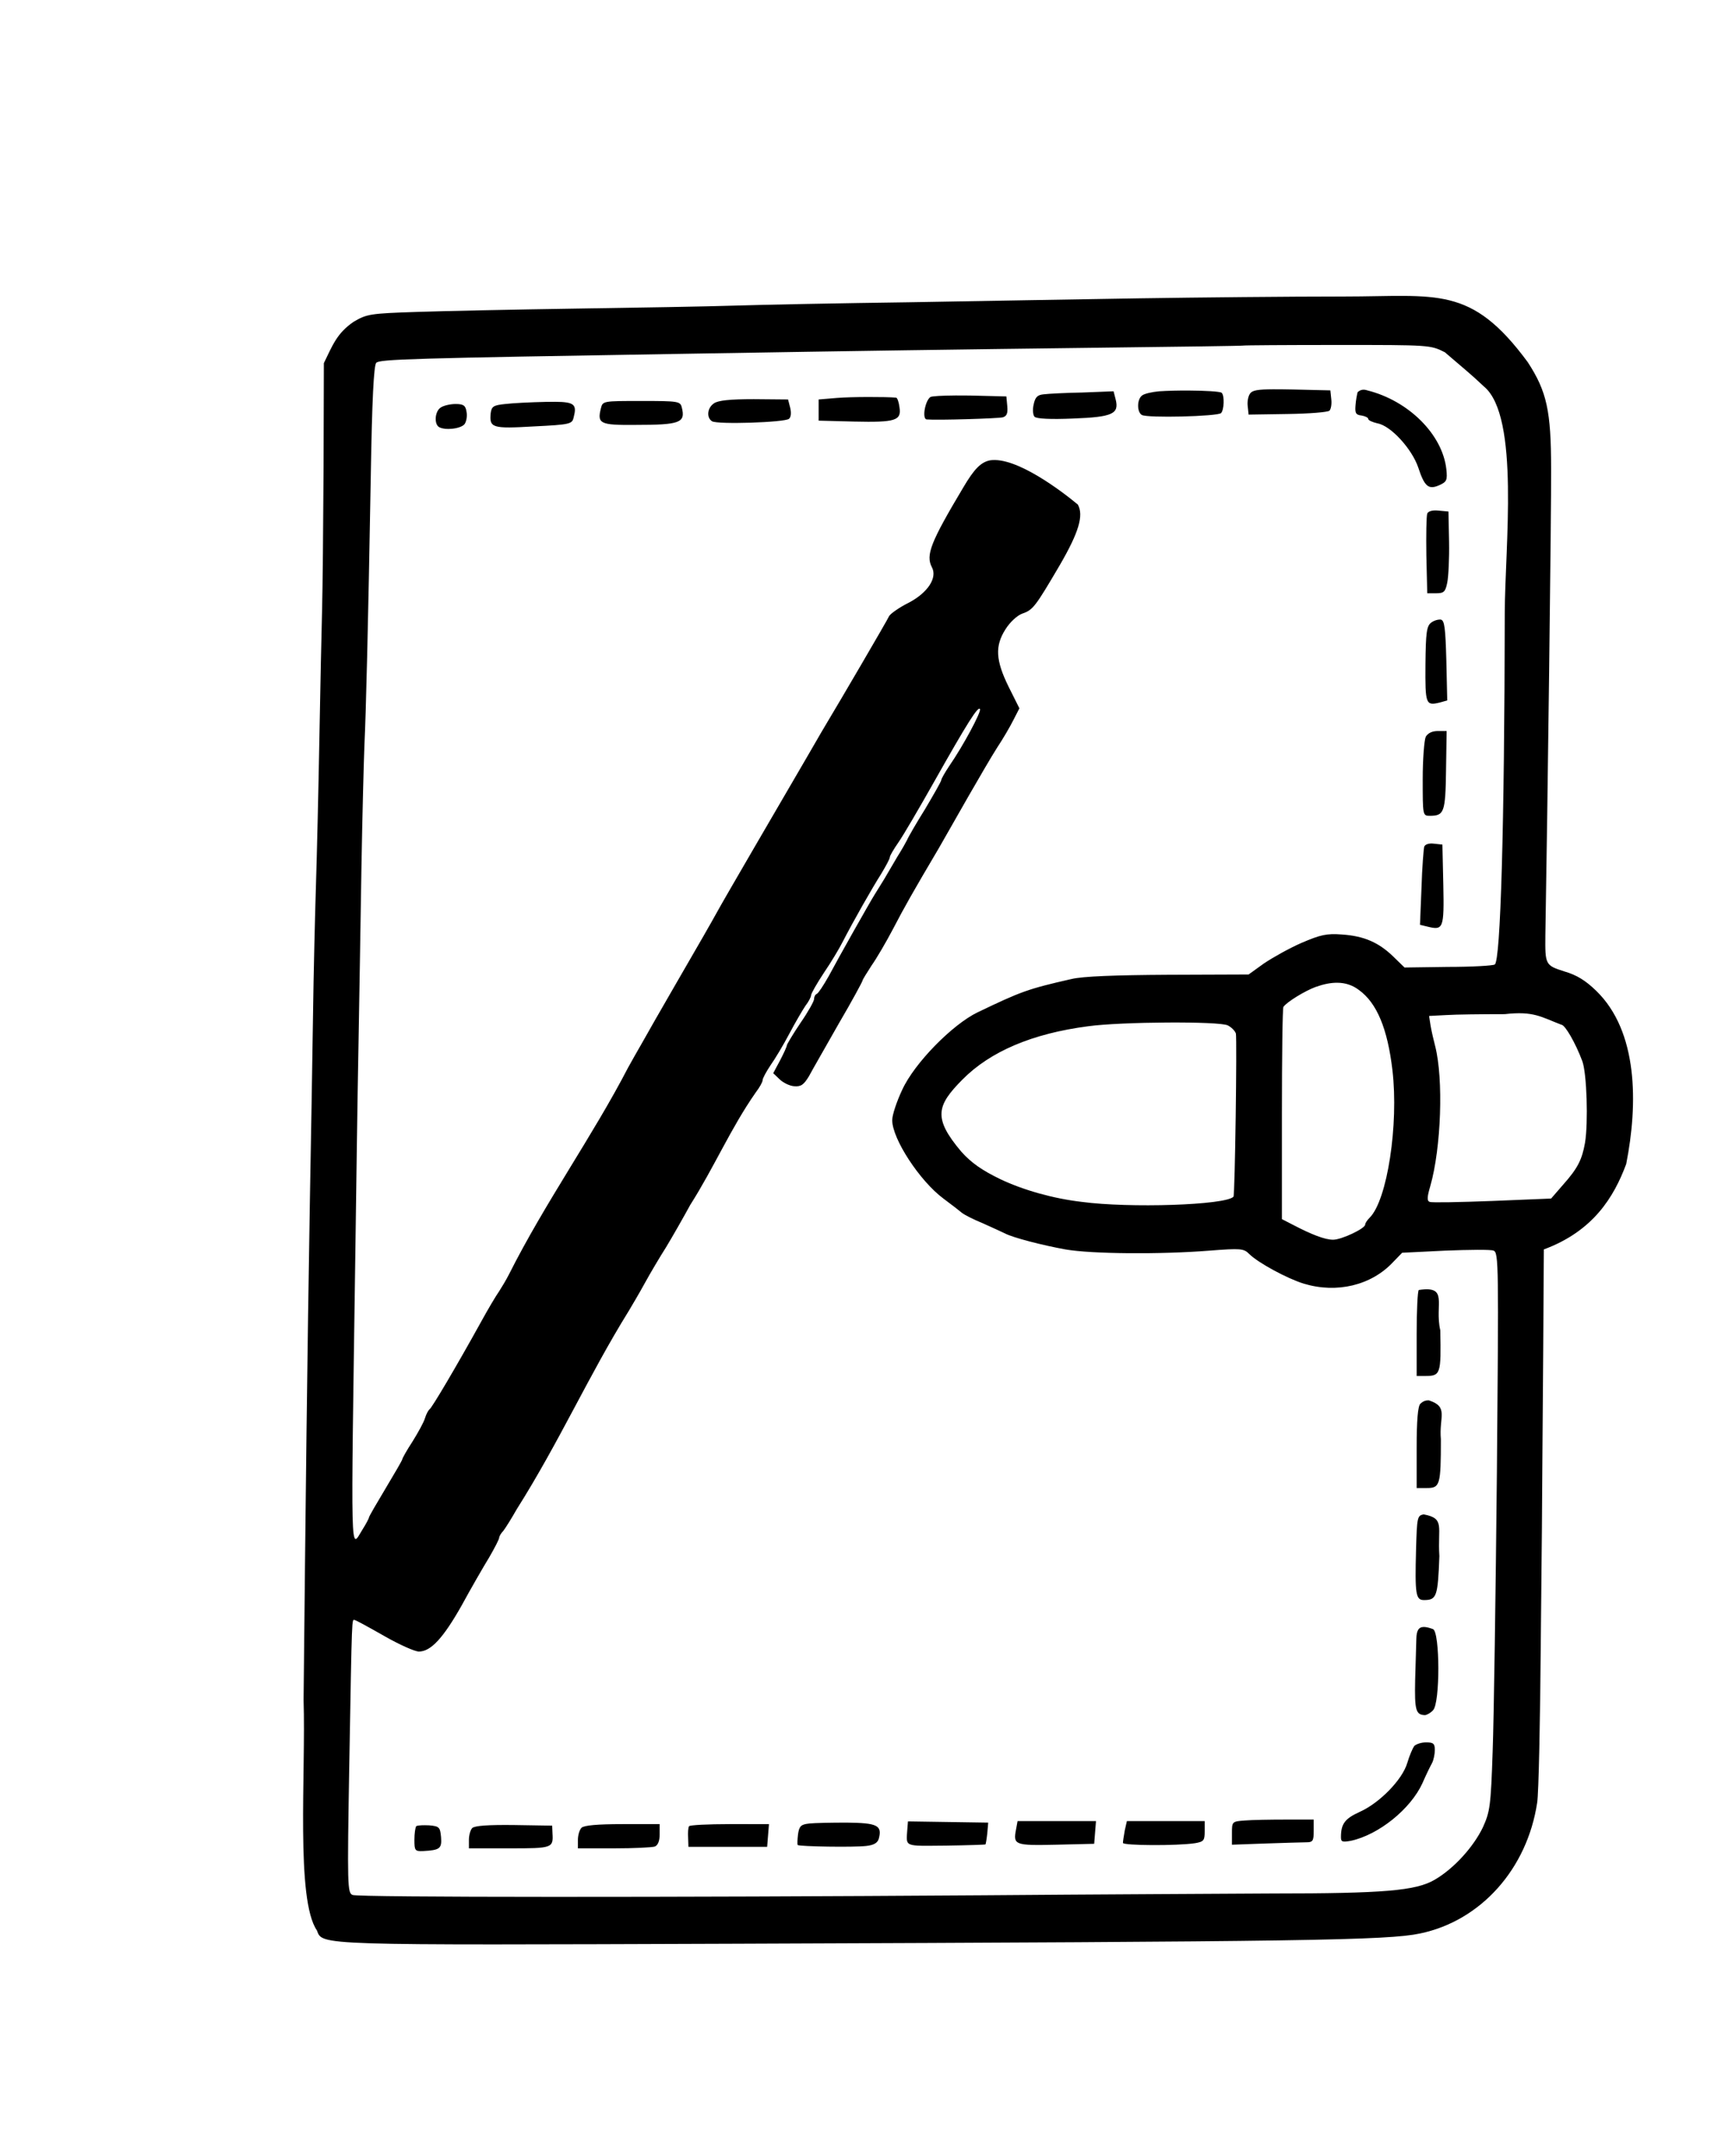 <?xml version="1.0" encoding="UTF-8" standalone="no"?>
<svg
   xmlns:dc="http://purl.org/dc/elements/1.1/"
   xmlns:cc="http://creativecommons.org/ns#"
   xmlns:rdf="http://www.w3.org/1999/02/22-rdf-syntax-ns#"
   xmlns:svg="http://www.w3.org/2000/svg"
   xmlns="http://www.w3.org/2000/svg"
   xmlns:sodipodi="http://sodipodi.sourceforge.net/DTD/sodipodi-0.dtd"
   xmlns:inkscape="http://www.inkscape.org/namespaces/inkscape"
   version="1.0"
   viewBox="0 0 572 712"
   id="svg50603"
   sodipodi:docname="Daytimer-Icon-fixremix.svg"
   inkscape:version="0.92.2 5c3e80d, 2017-08-06">
  <defs
     id="defs50607" />
  <sodipodi:namedview
     pagecolor="#ffffff"
     bordercolor="#666666"
     borderopacity="1"
     objecttolerance="10"
     gridtolerance="10"
     guidetolerance="10"
     inkscape:pageopacity="0"
     inkscape:pageshadow="2"
     inkscape:window-width="1436"
     inkscape:window-height="856"
     id="namedview50605"
     showgrid="false"
     inkscape:snap-global="false"
     inkscape:zoom="0.22"
     inkscape:cx="413.42"
     inkscape:cy="224.2831"
     inkscape:window-x="4"
     inkscape:window-y="0"
     inkscape:window-maximized="1"
     inkscape:current-layer="g50599" />
  <g
     transform="matrix(0.1,0,0,-0.1,-32.14,668.289)"
     id="g50599"
     style="fill:#000000">
    <path
       style="stroke-width:1"
       d="m 4759.965,5703.641 c -179,0 -482,-2.996 -675,-5.996 -192,-3 -534,-9.008 -760,-13.008 -225,-3 -484,-7.996 -575,-10.996 -91,-3 -329,-7 -530,-10 -201,-3 -437,-7.996 -525,-10.996 -151,-5 -162,-7.012 -205,-32.012 -56.48,-38.417 -70.203,-78.348 -99.004,-136.992 l -0.996,-345 c -1,-190 -3,-403 -5,-475 -2,-71 -6.004,-265 -9.004,-430 -3,-165 -7.996,-376 -10.996,-470 -3,-93 -8,-294 -10,-445 -2,-151 -7,-417 -10,-590 -9,-534 -13.996,-978 -20.996,-1660 7.722,-241.307 -26.346,-658.87 44.004,-760.996 19,-50 -9.008,-49.004 1386.992,-44.004 1870,7 2150.012,11.004 2257.012,34.004 200,42 352.996,212.992 385.996,431.992 5,30 9.992,273 11.992,540 3,266 5,520.004 5,564.004 0,44 2.008,224.996 3.008,400.996 l 1.992,321.992 c 163.306,60.403 231.699,173.311 272.012,282.012 39.439,199.599 39.14,437.813 -99.004,571.992 -35,34 -64,52.004 -105,64.004 -63,20 -64.008,22.004 -63.008,119.004 7,392 20.004,1417 19.004,1540 0,192 -13.992,255.988 -76.992,352.988 -188.135,255.457 -298.503,217.012 -607.012,217.012 z m -22.988,-160 c 307,0 307.996,0 355.996,-24.004 59.638,-51.547 83.875,-70.165 129.004,-113.008 119.584,-98.323 69.308,-532.783 68.984,-747.988 -1,-707 -13.988,-1148.996 -32.988,-1160.996 -6,-4 -76,-8.008 -155,-8.008 l -143.008,-1.992 -35.996,35 c -49,48 -98,68.984 -170,73.984 -52,4 -72,-0.988 -135,-27.988 -41,-18 -96.004,-49.008 -124.004,-68.008 l -50,-35.996 -265,-0.996 c -176,-1 -283,-5.004 -320,-14.004 -145,-33 -166,-41 -310,-110 -83,-40 -209.004,-167.996 -249.004,-255.996 -18,-38 -32.988,-83 -32.988,-100 0,-62 91.004,-201.004 169.004,-259.004 27,-20 53.996,-40.992 60.996,-46.992 7,-6 38,-22 70,-35 31,-14 63.992,-29.008 71.992,-33.008 26,-14 123,-39.008 200,-53.008 86,-15 312.996,-16.984 475.996,-3.984 104,8 113.016,6.984 131.016,-11.016 29,-29 125,-80.988 180,-97.988 109,-33 223,-6.004 295,70.996 l 30,30.996 141.992,7.012 c 79,3 151,4 160,0 17,-6 16.996,-50.008 10.996,-733.008 -4,-399 -10.004,-813.996 -14.004,-920.996 -6,-180 -8.992,-199 -31.992,-250 -31,-65 -96,-137.004 -160,-174.004 -62,-36 -167.004,-45 -534.004,-45 -159,-1 -591,-2.996 -960,-5.996 -1025,-7 -2058.004,-7.004 -2079.004,0.996 -17,7 -17.996,25.008 -10.996,433.008 9,505 8.008,476 18.008,475 5,-1 48.988,-25.008 97.988,-53.008 49,-28 100.004,-50.996 114.004,-50.996 39,0 79.996,43.992 140.996,151.992 31,57 72.016,128.004 91.016,159.004 18,31 32.988,60 32.988,65 0,4 6.004,15.008 14.004,23.008 7,9 27.004,40.996 44.004,70.996 141.023,223.209 237.642,441.773 370,655 10,17 33.992,57 51.992,90 18,33 49.996,87 70.996,120 20,33 56,96 80,140 79.503,125.114 133.39,252.691 216.016,370.996 13,17 22.988,34.996 22.988,40.996 0,6 11.996,28.004 25.996,49.004 15,21 43.012,68.004 62.012,104.004 19,36 42.988,76.992 52.988,91.992 11,14 19.004,30 19.004,35 0,6 19.012,39.004 42.012,74.004 24,35 51.988,82.004 62.988,104.004 34,66 97.012,177.004 127.012,224.004 15,25 27.988,48.984 27.988,53.984 0,5 13.004,27 29.004,50 16,23 67.996,112.012 115.996,197.012 110,195 148.008,255.992 153.008,241.992 3,-11 -55.012,-119.988 -102.012,-187.988 -14,-21 -25.996,-42.016 -25.996,-46.016 0,-4 -23.988,-46 -52.988,-95 -30,-48 -57,-94.988 -60,-102.988 -4,-8 -18.012,-33 -32.012,-55 -13,-22 -33.004,-56 -44.004,-75 -12,-19 -25.996,-42 -30.996,-50 -14,-22 -117.992,-206 -151.992,-270 -17,-30 -34.004,-56.008 -39.004,-58.008 -5,-2 -9.004,-8.992 -9.004,-16.992 0,-7 -20,-43.004 -45,-79.004 -25,-37 -45,-71.004 -45,-74.004 0,-4 -9.992,-26.004 -21.992,-49.004 l -23.008,-42.988 20.996,-20 c 11,-11 33.008,-22.008 48.008,-23.008 23,-2 32.004,5.008 49.004,33.008 10,19 54.988,96.988 97.988,172.988 44,75 79.004,140.008 79.004,143.008 0,3 14,25 30,50 17,24 48.996,78.996 70.996,120.996 38,73 64.012,119.008 152.012,268.008 19,33 62.992,110 96.992,170 35,61 77,132.996 95,160.996 18,27 42.008,68 53.008,90 l 20,39.004 -35,70 c -44,89 -45.996,135.996 -10.996,190.996 15,24 38.996,45.992 55.996,51.992 35,12 43.004,23.016 124.004,161.016 62,107 78.984,162.984 58.984,198.984 -53.417,44.386 -204.259,159.185 -290,146.016 -30,-6 -51.988,-28.004 -87.988,-89.004 -108,-181 -125.004,-224.004 -104.004,-264.004 19,-35 -14.008,-85.008 -78.008,-118.008 -30,-15 -57.988,-34.988 -62.988,-42.988 -6,-14 -176.008,-304 -198.008,-340 -5,-8 -37.988,-64 -72.988,-125 -35,-60 -113.008,-194.012 -173.008,-297.012 -60,-103 -116.004,-200 -124.004,-215 -21,-38 -53.004,-93.996 -144.004,-250.996 -43,-74 -88.988,-155 -102.988,-180 -15,-26 -36.012,-62.988 -47.012,-82.988 -117.565,-226.975 -274.256,-445.786 -393.984,-684.004 -8,-16 -23.012,-41 -32.012,-55 -10,-14 -37.992,-61 -61.992,-105 -78,-141 -160.008,-280 -168.008,-285 -4,-3 -11,-16.004 -15,-29.004 -4,-14 -22.996,-47.992 -40.996,-76.992 -19,-29 -34.004,-56.004 -34.004,-59.004 0,-3 -25,-45.996 -55,-95.996 -30,-50 -55,-93.016 -55,-96.016 0,-3 -9.992,-21.996 -21.992,-40.996 -40,-64 -38.008,-124.992 -23.008,918.008 3,212 7,511 10,665 3,154 7,424 10,600 3,176 8,361 10,410 5,104 11.996,378 20.996,890 4,248 10.008,363.996 18.008,370.996 11,12 110.996,15 1025.996,30 596,10 881,14 1365,20 258,3 471.012,5.992 472.012,6.992 1,1 140,2.012 310,2.012 z M 4526.195,5397.293 c -50.672,-0.281 -67.734,-3.656 -75.234,-12.656 -7,-8 -10.984,-27.008 -8.984,-43.008 l 2.988,-27.988 129.004,1.992 c 71,1 133.008,5.996 138.008,10.996 5,5 7.996,22.008 5.996,38.008 l -3.008,29.004 -125.996,2.988 c -25.25,0.5 -45.883,0.758 -62.773,0.664 z m 278.77,-9.649 c -2,-8 -5.992,-27.004 -6.992,-44.004 -2,-25 1,-31.008 20,-33.008 12,-2 21.992,-6.996 21.992,-10.996 0,-5 13.996,-11 30.996,-15 44,-8 113.004,-84 134.004,-145 21,-64 34,-75.004 70,-59.004 24,11 27.008,16.008 23.008,53.008 -13,115 -124.996,226 -260.996,260 -13.66,4.752 -23.468,1.684 -32.012,-5.996 z m -558.711,5.449 c -33.152,0.164 -68.164,-0.586 -96.289,-2.461 -24,-2 -49.992,-8.004 -56.992,-14.004 -17,-13 -16.996,-53.984 -0.996,-63.984 17,-11 250.992,-5.004 261.992,5.996 10,10 11.992,57.992 1.992,66.992 -4.375,4.375 -54.453,7.188 -109.707,7.461 z m -247.285,-2.461 -101.992,-4.004 c -56,-1 -114.004,-3.996 -129.004,-5.996 -21,-2 -28.008,-10.004 -33.008,-34.004 -4,-17 -1.992,-35 3.008,-40 7,-7 53.992,-8.996 126.992,-5.996 130,5 152.996,15.008 140.996,63.008 z m -521.465,-13.789 c -44.719,-0.328 -79.035,-2.215 -83.535,-5.215 -18,-13 -27.992,-72.984 -11.992,-73.984 35,-3 234.996,2.992 250.996,6.992 14,4 17,13.992 15,36.992 l -3.008,32.012 -120,2.988 c -16.5,0.25 -32.555,0.324 -47.461,0.215 z m -289.668,-5.078 c -38.625,-0.125 -78.871,-1.125 -102.871,-3.125 l -60,-5 v -35 -35 l 118.008,-3.008 c 135,-3 156.004,3.012 149.004,47.012 -2,17 -7.016,30.992 -11.016,31.992 -17.5,1.5 -54.5,2.254 -93.125,2.129 z m -376.875,-7.129 c -79,0 -117.992,-4.004 -131.992,-14.004 -22,-15 -24.996,-47.004 -5.996,-59.004 17,-11 239.004,-3.992 254.004,8.008 7,6 7.984,19.992 3.984,36.992 l -6.992,27.012 z m -370.996,-5.996 c -127,0 -128.004,0 -134.004,-24.004 -13,-51 -2.992,-56 113.008,-55 149,0 167.004,7.008 154.004,58.008 -5,20 -12.008,20.996 -133.008,20.996 z m -285.234,-2.695 c -9.342,0.064 -19.883,-0.062 -31.758,-0.312 -48,-1 -108.008,-3.992 -133.008,-6.992 -39,-4 -44.988,-8 -47.988,-30 -5,-49 4.992,-52.004 141.992,-44.004 122,6 126.992,8 131.992,30 10.5,41.125 4.162,50.857 -61.23,51.309 z m -328.77,-7.305 c -17,0 -38.988,-4.996 -47.988,-10.996 -20,-11 -24.012,-54 -7.012,-65 20,-12 73,-6 85,10 6,9 9.016,26.996 6.016,40.996 -3,20 -10.016,25 -36.016,25 z m 3238.809,-351.523 c -16.119,0.465 -27.18,-3.488 -29.805,-10.488 -3,-8 -3.988,-69.984 -2.988,-138.984 l 2.988,-124.004 h 30 c 25,0 29.996,5 35.996,35 4,19 7.016,80 6.016,135 l -2.012,100 -32.988,2.988 c -2.5,0.25 -4.904,0.422 -7.207,0.488 z m 15.195,-360.488 c -9,1 -22.992,-3 -31.992,-10 -15,-11 -18.004,-32.988 -19.004,-137.988 -1,-132 0.992,-136.996 46.992,-125.996 l 25,6.992 -2.988,131.992 c -3,108 -6.008,132 -18.008,135 z m -10,-367.988 c -19,0 -33,-7.004 -40,-19.004 -5,-11 -10,-74 -10,-140 0,-119 0.01,-120.996 23.008,-120.996 48,0 52.004,11 54.004,150 l 1.992,130 z m -18.848,-371.524 c -13.248,0.465 -23.527,-3.488 -26.152,-10.488 -2,-7 -7.004,-68 -9.004,-135 l -5,-122.988 25,-5.996 c 52,-13 55.012,-6.012 52.012,137.988 l -3.008,133.008 -27.988,2.988 c -2,0.25 -3.967,0.422 -5.859,0.488 z m -313.848,-459.785 c 27.22,-0.108 50.887,-7.941 71.699,-23.691 60,-43 94.996,-129 110.996,-265 21,-180 -17,-429.012 -75,-487.012 -8,-8 -15,-17.988 -15,-22.988 0,-13 -77.996,-50 -105.996,-50 -27,0 -71.004,17 -134.004,50 l -35,17.988 v 347.012 c 0,191 2,350.004 5,354.004 11,16 71.012,52.996 107.012,65.996 25.812,9.188 49.122,13.775 70.293,13.691 z m 553.691,-103.691 c 95.985,10.713 119.299,-9.14 187.012,-35 12,0 47.004,-61 69.004,-120 15,-40 19.984,-203 8.984,-270 -10,-56 -23.988,-84.004 -72.988,-139.004 l -39.004,-45 -195,-8.008 c -107,-4 -198.996,-5.988 -205.996,-2.988 -9,3 -9.008,14.992 1.992,51.992 36,126 43.996,354.008 15.996,463.008 -5,19 -12,48.992 -15,66.992 l -5,32.012 57.012,2.988 c 31,2 117.988,3.008 192.988,3.008 z M 4175.101,3306.004 c 97.875,0.625 185.859,-2.375 200.859,-9.375 12,-6 24.012,-17.992 27.012,-26.992 4,-19 -3.008,-534.004 -8.008,-539.004 -27,-28 -344.996,-37.992 -500.996,-16.992 -93.976,10.846 -193.189,38.957 -269.004,75 -60,29 -96.004,53.996 -129.004,90.996 -93.252,110.731 -81.924,151.4 4.004,238.008 92,93 231,151.996 415,175.996 54.5,7.5 162.262,11.738 260.137,12.363 z m 831.875,-883.359 c -4,-4 -7.012,-70.016 -7.012,-146.016 v -137.988 h 28.008 c 51,0 53,5.996 50,150.996 -19.602,85.206 29.404,148.361 -70.996,133.008 z m 33.418,-364.531 c -11.396,0.469 -20.293,-3.359 -28.418,-11.484 -8,-8 -12.012,-55 -12.012,-145 v -132.988 h 34.004 c 43,0 45.996,9.996 45.996,160.996 -6.811,73.702 27.096,106.966 -39.57,128.476 z m -17.422,-376.485 c -21,-4 -22,-9.996 -25,-115.996 -4,-148 -1.004,-166.992 25.996,-166.992 42,0 45.996,11 50.996,145 -6.41,97.494 19.578,124.454 -51.992,137.988 z m 0.723,-371.875 c -17.201,-0.04 -24.039,-12 -24.727,-38.125 -1,-21 -2.004,-82.988 -4.004,-137.988 -2,-98 2.012,-114 32.012,-115 6,0 18.992,6.996 26.992,15.996 24,23 23,259.008 0,268.008 -12.5,4.688 -22.455,7.128 -30.273,7.109 z m 7.266,-381.113 c -16,0 -32.984,-6.012 -38.984,-12.012 -5,-7 -16.008,-31.996 -23.008,-55.996 -16,-55 -92.008,-132.992 -158.008,-161.992 -48,-22 -60.996,-39.008 -60.996,-83.008 0,-16 5.008,-16.992 33.008,-11.992 92,20 196.996,105 235.996,190 12,28 26.992,57.992 31.992,66.992 5,10 9.004,29.008 9.004,43.008 0,21 -5.004,25 -29.004,25 z m -462.988,-255 c -51,0 -112,-1.008 -135,-3.008 -43,-3 -43.008,-3.992 -43.008,-41.992 v -38.008 l 110,4.004 c 61,2 122,4.004 135,4.004 22,0 25,3.988 25,37.988 v 37.012 z m -885.996,-5 -5,-27.012 c -10,-52 -5.008,-53.996 131.992,-50.996 l 125.996,3.008 3.008,37.988 2.988,37.012 h -128.984 z m 360.996,0 -7.012,-30.996 c -3,-17 -5.996,-36.016 -5.996,-41.016 0,-9 179.008,-9.996 238.008,-0.996 29,5 31.992,9.004 31.992,39.004 v 34.004 h -129.004 z m -723.008,-0.996 -1.992,-25 c -4,-61 -14.008,-56 126.992,-55 71,1 129.996,2.984 130.996,3.984 1,1 4.016,18.012 6.016,37.012 l 2.988,35 -131.992,1.992 z m -201.992,-4.004 c -51,0 -107.004,-1.008 -124.004,-3.008 -27,-3 -32.992,-8 -36.992,-35 -2,-18 -3.016,-33.996 -1.016,-35.996 5,-5 187.012,-8.008 227.012,-3.008 25,3 36.996,10 40.996,25 11,43 -5.996,51.012 -105.996,52.012 z m -740.996,-5 c -82,0 -127,-4.012 -135,-12.012 -7,-7 -12.012,-25 -12.012,-40 v -27.988 h 119.004 c 66,0 126,2.996 135,5.996 10,4 15.996,18 15.996,40 v 34.004 z m 353.984,0 c -71,0 -131.984,-3.012 -133.984,-7.012 -3,-5 -4.008,-20.988 -3.008,-37.988 l 0.996,-30 h 130 130 l 3.008,37.988 2.988,37.012 z m -711.992,-3.008 c -83,1 -130.008,-2 -138.008,-10 -6,-6 -10.996,-24.004 -10.996,-39.004 v -27.988 h 134.004 c 142,0 144.992,1 141.992,50 l -0.996,25 z m -294.727,-0.625 c -14.203,0 -26.031,-1.129 -28.281,-3.379 -3,-4 -5.996,-24 -5.996,-45 0,-35 2.008,-37.992 28.008,-36.992 56,3 63,7.996 60,45.996 -3,33 -6.004,36.004 -39.004,39.004 -5,0.25 -9.992,0.371 -14.727,0.371 z"
       id="path50539"
       inkscape:connector-curvature="0"
       sodipodi:nodetypes="cccsscccccscscccccccscccccccccscccccccccccccccscsccccsccccccccccccccssccccccccccccscscccsscccsccccccsscsccccccscccccccccccccccccccsccccccccccsssccsscccccsscccccsccccccccccccccccccsccccccscccccccccccssccccccscccccccscccscccccccsccccsscccsccccscccccccscssccsccccccccccccsssccscccccccccccccccccsccccccccscccscccsccsccccscccccccccsccccccccssccccsscsccccccccccsccccccccscccccccscccssccscscsscccccccscsccscccscccccs" />
  </g>
</svg>
